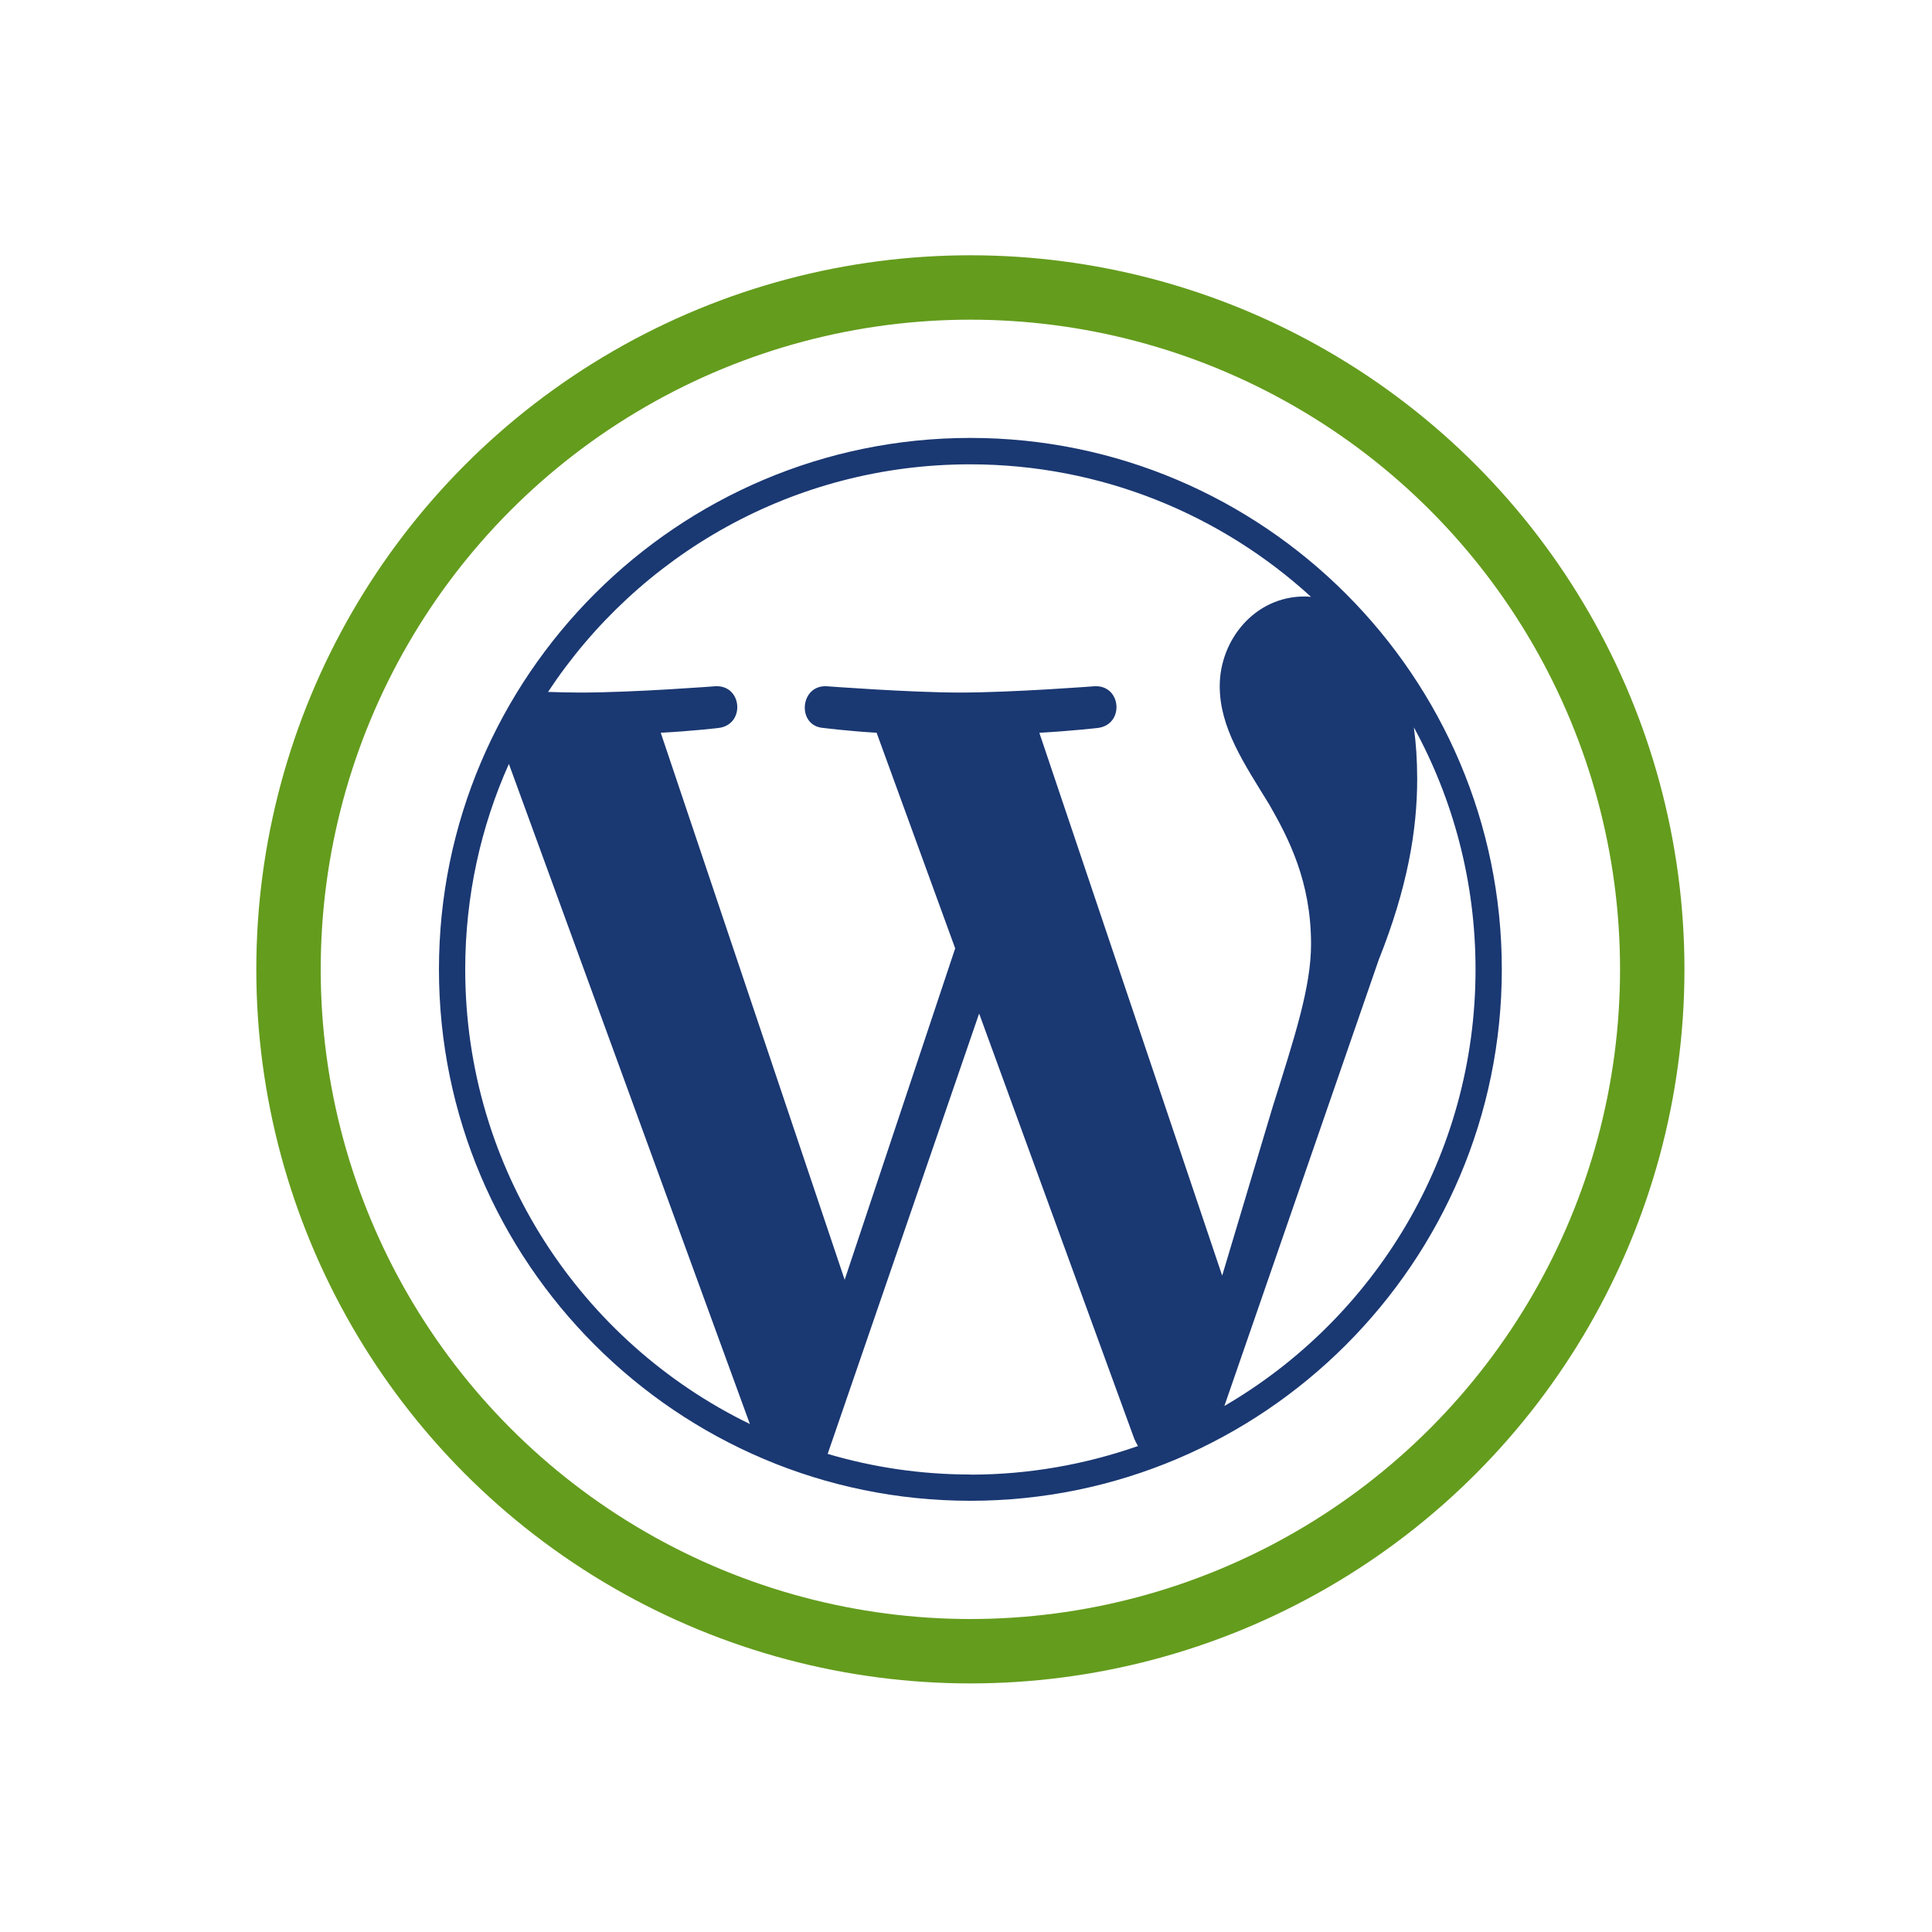 <?xml version="1.0" encoding="UTF-8"?><svg id="Layer_2" xmlns="http://www.w3.org/2000/svg" viewBox="0 0 150 150"><defs><style>.cls-1{stroke:#649c1d;stroke-miterlimit:10;stroke-width:5px;}.cls-1,.cls-2{fill:none;}.cls-3{fill:#1a3872;}</style></defs><g id="Layer_1-2"><g><g><rect class="cls-2" width="150" height="150"/><rect class="cls-2" x="19.98" y="19.98" width="110.04" height="110.04"/><g><rect class="cls-2" y="65.36" width="20" height="20"/><rect class="cls-2" x="130" y="65.36" width="20" height="20"/></g><rect class="cls-2" x="65" width="20" height="20" transform="translate(65 85) rotate(-90)"/><g><rect class="cls-2" x="65" y="110.02" width="20" height="20" transform="translate(-45.02 195.02) rotate(-90)"/><rect class="cls-2" x="65" y="19.98" width="20" height="20" transform="translate(45.02 104.98) rotate(-90)"/></g><rect class="cls-2" x="39.94" y="39.94" width="70.13" height="70.13"/><g><rect class="cls-2" x="110.02" y="65.36" width="20" height="20" transform="translate(240.04 150.72) rotate(180)"/><rect class="cls-2" x="19.98" y="65.36" width="20" height="20" transform="translate(59.96 150.72) rotate(180)"/></g></g><g><circle class="cls-1" cx="75.34" cy="75.26" r="52.94"/><path class="cls-3" d="M75.34,34c-22.74,0-41.26,18.5-41.26,41.26s18.52,41.26,41.26,41.26,41.26-18.52,41.26-41.26-18.52-41.26-41.26-41.26Zm-39.22,41.26c0-5.68,1.21-11.08,3.39-15.95l18.71,51.25c-13.09-6.36-22.1-19.78-22.1-35.29h0Zm39.22,39.22c-3.85,0-7.56-.56-11.08-1.6l11.76-34.19,12.05,33.03c.09,.2,.18,.37,.28,.55-4.06,1.42-8.44,2.22-13.01,2.22h0Zm5.4-57.59h0c2.36-.13,4.48-.37,4.48-.37,2.11-.25,1.86-3.36-.25-3.24,0,0-6.35,.49-10.45,.49-3.85,0-10.33-.49-10.33-.49-2.11-.12-2.35,3.11-.24,3.24,0,0,2,.25,4.11,.37l6.1,16.74-8.58,25.73-14.28-42.47c2.36-.12,4.48-.37,4.48-.37,2.11-.25,1.86-3.36-.25-3.24,0,0-6.35,.49-10.45,.49-.74,0-1.6-.02-2.53-.05,7.02-10.64,19.06-17.67,32.76-17.67,10.2,0,19.5,3.91,26.48,10.29-.18-.02-.33-.03-.51-.03-3.85,0-6.58,3.36-6.58,6.96,0,3.23,1.86,5.96,3.85,9.2,1.49,2.6,3.24,5.96,3.24,10.82,0,3.36-1.28,7.24-2.99,12.68l-3.91,13.07-14.19-42.13Zm29.02-.44c3.06,5.59,4.8,11.99,4.8,18.82,0,14.47-7.84,27.1-19.5,33.89h0s11.98-34.63,11.98-34.63c2.23-5.59,2.99-10.06,2.99-14.05,0-1.44-.09-2.78-.26-4.02h0Z"/></g></g></g></svg>